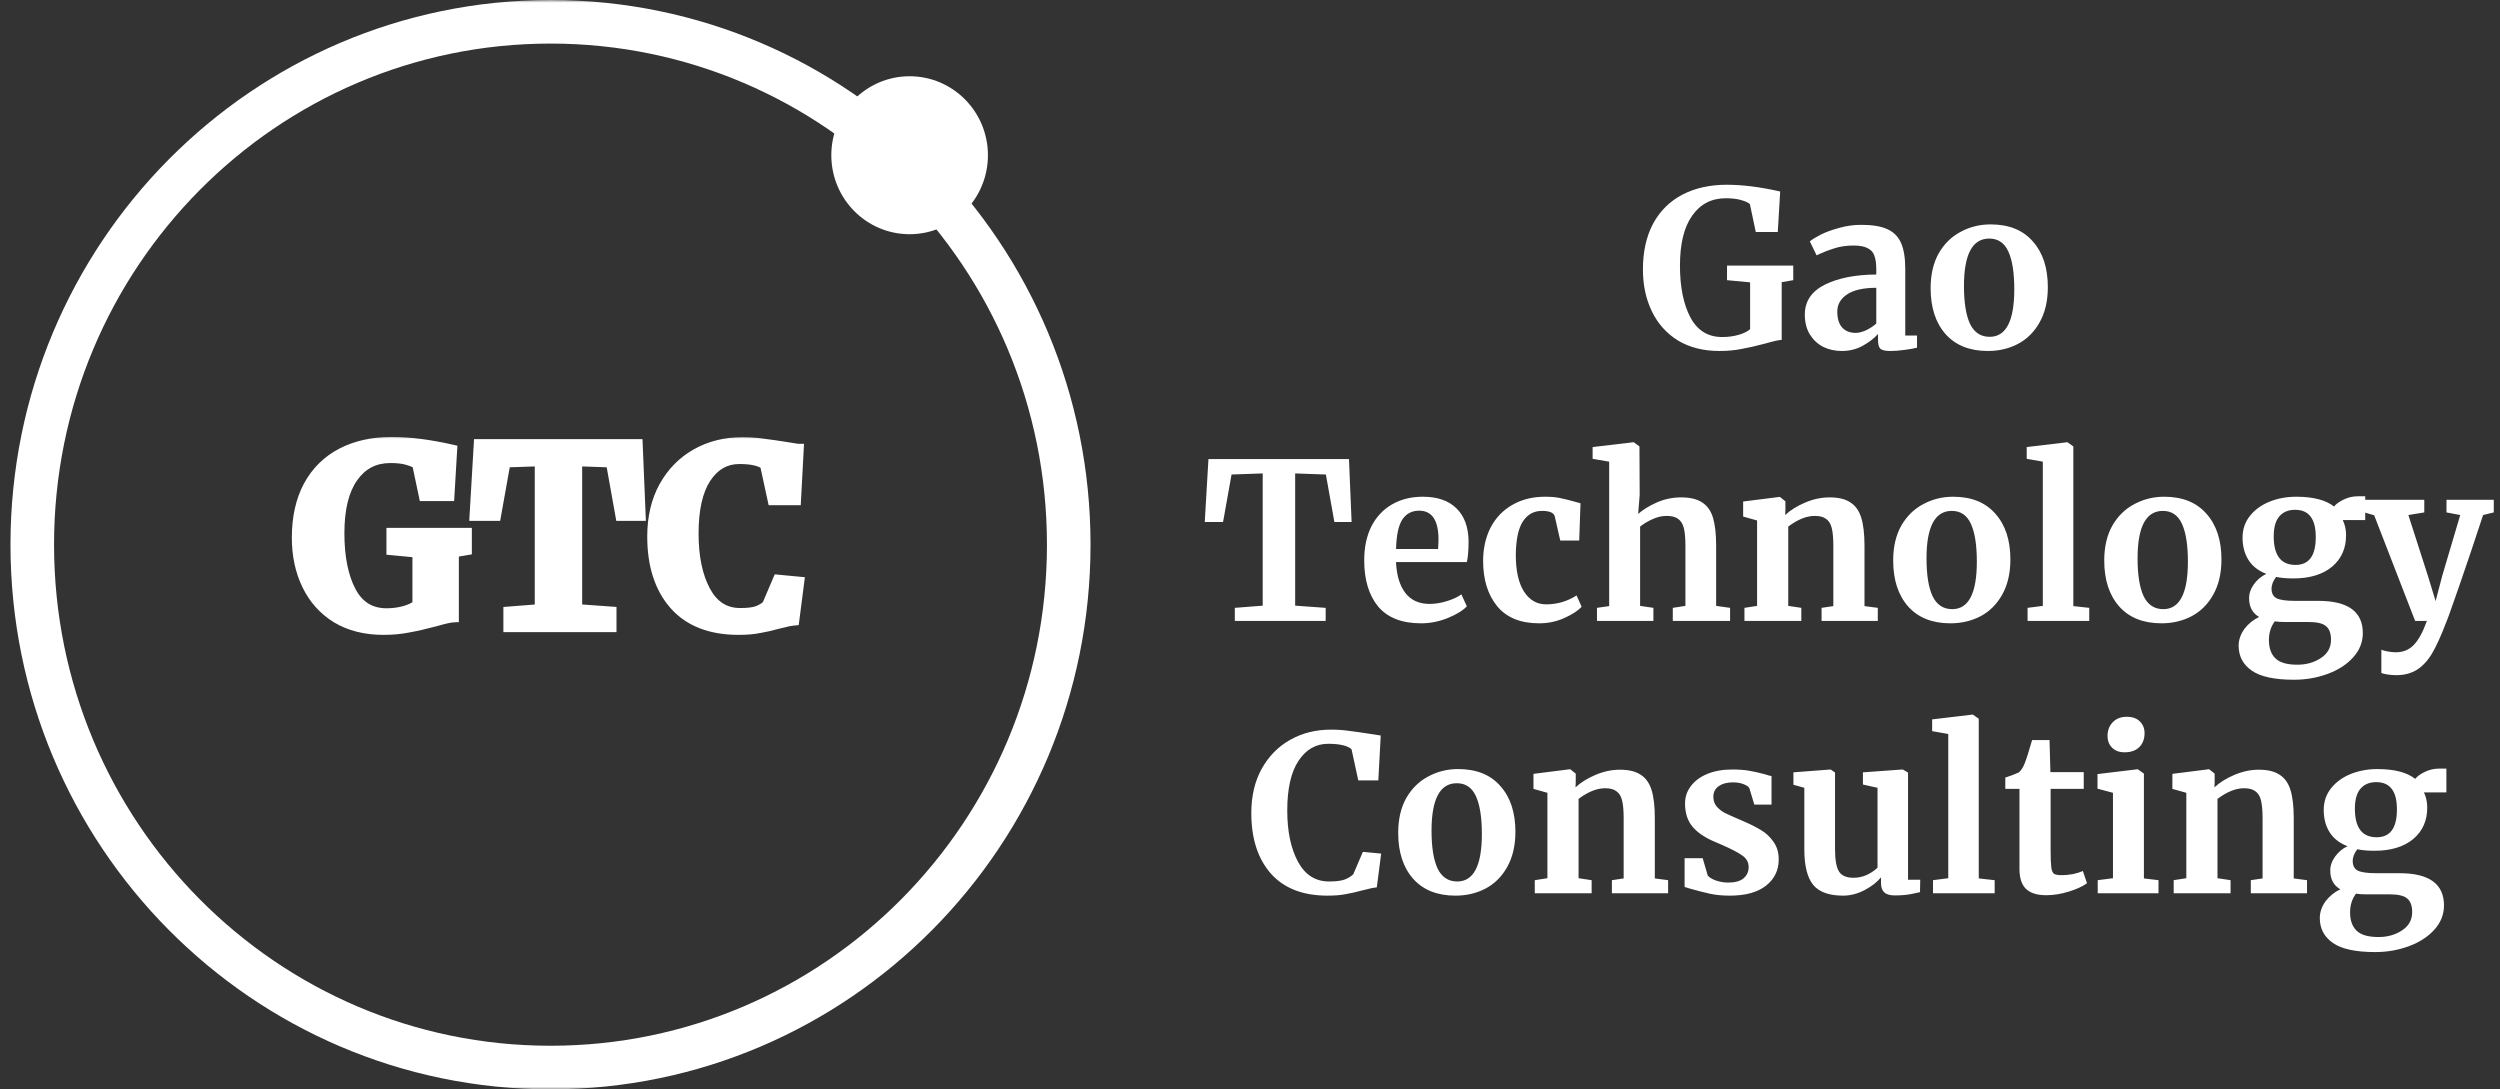 <svg width="459" height="200" viewBox="0 0 459 200" fill="none" xmlns="http://www.w3.org/2000/svg">
<rect x="0" y="0" width="459" height="200" fill="#333333" stroke="none"/>
<mask id="mask0_45_10" style="mask-type:alpha" maskUnits="userSpaceOnUse" x="0" y="0" width="459" height="200">
<rect width="459" height="200" fill="#D9D9D9"/>
</mask>
<g mask="url(#mask0_45_10)">
<path d="M196.221 100C196.221 153.052 153.59 196 101.072 196C48.555 196 5.923 153.052 5.923 100C5.923 46.948 48.555 4 101.072 4C153.59 4 196.221 46.948 196.221 100Z" stroke="white" stroke-width="8"/>
<path d="M180.883 28.5C180.883 36.236 174.666 42.5 167.006 42.5C159.347 42.5 153.13 36.236 153.13 28.5C153.13 20.764 159.347 14.5 167.006 14.5C174.666 14.5 180.883 20.764 180.883 28.5Z" fill="white" stroke="white"/>
<mask id="path-4-outside-1_45_10" maskUnits="userSpaceOnUse" x="52.711" y="80.065" width="96" height="37" fill="black">
<rect fill="white" x="52.711" y="80.065" width="96" height="37"/>
<path d="M70.376 115.56C67.076 115.56 64.226 114.84 61.826 113.4C59.456 111.93 57.656 109.92 56.426 107.37C55.196 104.82 54.581 101.94 54.581 98.73C54.581 95.04 55.286 91.875 56.696 89.235C58.136 86.595 60.161 84.6 62.771 83.25C65.381 81.9 68.426 81.225 71.906 81.225C75.176 81.225 78.851 81.69 82.931 82.62L82.436 90.99H77.891L76.676 85.23C76.376 84.93 75.806 84.66 74.966 84.42C74.126 84.15 73.031 84.015 71.681 84.015C68.741 84.015 66.431 85.215 64.751 87.615C63.071 89.985 62.231 93.42 62.231 97.92C62.231 102.33 62.951 105.9 64.391 108.63C65.831 111.33 68.021 112.68 70.961 112.68C72.161 112.68 73.286 112.53 74.336 112.23C75.386 111.93 76.181 111.54 76.721 111.06V101.385L71.951 100.935V97.92H85.631V100.935L83.246 101.34V113.265C82.616 113.295 81.476 113.55 79.826 114.03C77.906 114.54 76.256 114.915 74.876 115.155C73.526 115.425 72.026 115.56 70.376 115.56ZM99.182 84.6L92.747 84.825L90.992 94.635H87.212L87.977 81.63H117.002L117.542 94.635H113.987L112.232 84.825L105.887 84.6V111.915L112.187 112.365V115.065H93.422V112.365L99.182 111.915V84.6ZM135.583 115.56C130.483 115.56 126.583 114.045 123.883 111.015C121.183 107.955 119.833 103.785 119.833 98.505C119.833 95.025 120.538 91.995 121.948 89.415C123.388 86.805 125.353 84.795 127.843 83.385C130.333 81.975 133.153 81.27 136.303 81.27C137.623 81.27 138.898 81.36 140.128 81.54C141.358 81.69 142.813 81.9 144.493 82.17C145.753 82.38 146.443 82.485 146.563 82.485L146.068 91.755H141.928L140.533 85.32C140.203 84.99 139.633 84.72 138.823 84.51C138.013 84.3 136.978 84.195 135.718 84.195C133.168 84.195 131.113 85.38 129.553 87.75C128.023 90.09 127.258 93.495 127.258 97.965C127.258 102.285 127.993 105.81 129.463 108.54C130.933 111.27 133.078 112.635 135.898 112.635C137.248 112.635 138.283 112.515 139.003 112.275C139.753 112.005 140.383 111.63 140.893 111.15L142.873 106.515L146.653 106.875L145.753 113.85C145.123 113.91 144.493 114.03 143.863 114.21C143.263 114.36 142.888 114.45 142.738 114.48C141.538 114.81 140.413 115.065 139.363 115.245C138.343 115.455 137.083 115.56 135.583 115.56Z"/>
</mask>
<path d="M70.376 115.56C67.076 115.56 64.226 114.84 61.826 113.4C59.456 111.93 57.656 109.92 56.426 107.37C55.196 104.82 54.581 101.94 54.581 98.73C54.581 95.04 55.286 91.875 56.696 89.235C58.136 86.595 60.161 84.6 62.771 83.25C65.381 81.9 68.426 81.225 71.906 81.225C75.176 81.225 78.851 81.69 82.931 82.62L82.436 90.99H77.891L76.676 85.23C76.376 84.93 75.806 84.66 74.966 84.42C74.126 84.15 73.031 84.015 71.681 84.015C68.741 84.015 66.431 85.215 64.751 87.615C63.071 89.985 62.231 93.42 62.231 97.92C62.231 102.33 62.951 105.9 64.391 108.63C65.831 111.33 68.021 112.68 70.961 112.68C72.161 112.68 73.286 112.53 74.336 112.23C75.386 111.93 76.181 111.54 76.721 111.06V101.385L71.951 100.935V97.92H85.631V100.935L83.246 101.34V113.265C82.616 113.295 81.476 113.55 79.826 114.03C77.906 114.54 76.256 114.915 74.876 115.155C73.526 115.425 72.026 115.56 70.376 115.56ZM99.182 84.6L92.747 84.825L90.992 94.635H87.212L87.977 81.63H117.002L117.542 94.635H113.987L112.232 84.825L105.887 84.6V111.915L112.187 112.365V115.065H93.422V112.365L99.182 111.915V84.6ZM135.583 115.56C130.483 115.56 126.583 114.045 123.883 111.015C121.183 107.955 119.833 103.785 119.833 98.505C119.833 95.025 120.538 91.995 121.948 89.415C123.388 86.805 125.353 84.795 127.843 83.385C130.333 81.975 133.153 81.27 136.303 81.27C137.623 81.27 138.898 81.36 140.128 81.54C141.358 81.69 142.813 81.9 144.493 82.17C145.753 82.38 146.443 82.485 146.563 82.485L146.068 91.755H141.928L140.533 85.32C140.203 84.99 139.633 84.72 138.823 84.51C138.013 84.3 136.978 84.195 135.718 84.195C133.168 84.195 131.113 85.38 129.553 87.75C128.023 90.09 127.258 93.495 127.258 97.965C127.258 102.285 127.993 105.81 129.463 108.54C130.933 111.27 133.078 112.635 135.898 112.635C137.248 112.635 138.283 112.515 139.003 112.275C139.753 112.005 140.383 111.63 140.893 111.15L142.873 106.515L146.653 106.875L145.753 113.85C145.123 113.91 144.493 114.03 143.863 114.21C143.263 114.36 142.888 114.45 142.738 114.48C141.538 114.81 140.413 115.065 139.363 115.245C138.343 115.455 137.083 115.56 135.583 115.56Z" fill="white"/>
<path d="M61.826 113.4L61.299 114.25L61.305 114.254L61.311 114.257L61.826 113.4ZM56.426 107.37L57.327 106.935L56.426 107.37ZM56.696 89.235L55.818 88.756L55.814 88.764L56.696 89.235ZM62.771 83.25L63.23 84.138L63.23 84.138L62.771 83.25ZM82.931 82.62L83.929 82.679L83.979 81.833L83.153 81.645L82.931 82.62ZM82.436 90.99V91.99H83.378L83.434 91.049L82.436 90.99ZM77.891 90.99L76.912 91.196L77.08 91.99H77.891V90.99ZM76.676 85.23L77.654 85.023L77.593 84.733L77.383 84.523L76.676 85.23ZM74.966 84.42L74.66 85.372L74.675 85.377L74.691 85.382L74.966 84.42ZM64.751 87.615L65.567 88.193L65.57 88.188L64.751 87.615ZM64.391 108.63L63.506 109.096L63.508 109.101L64.391 108.63ZM74.336 112.23L74.611 113.191L74.611 113.191L74.336 112.23ZM76.721 111.06L77.385 111.807L77.721 111.509V111.06H76.721ZM76.721 101.385H77.721V100.475L76.815 100.389L76.721 101.385ZM71.951 100.935H70.951V101.845L71.857 101.931L71.951 100.935ZM71.951 97.92V96.92H70.951V97.92H71.951ZM85.631 97.92H86.631V96.92H85.631V97.92ZM85.631 100.935L85.798 101.921L86.631 101.779V100.935H85.631ZM83.246 101.34L83.078 100.354L82.246 100.495V101.34H83.246ZM83.246 113.265L83.293 114.264L84.246 114.218V113.265H83.246ZM79.826 114.03L80.082 114.996L80.094 114.993L80.105 114.99L79.826 114.03ZM74.876 115.155L74.704 114.17L74.692 114.172L74.68 114.174L74.876 115.155ZM70.376 114.56C67.224 114.56 64.559 113.874 62.34 112.542L61.311 114.257C63.893 115.806 66.927 116.56 70.376 116.56V114.56ZM62.353 112.55C60.147 111.182 58.475 109.317 57.327 106.935L55.525 107.804C56.836 110.523 58.765 112.678 61.299 114.25L62.353 112.55ZM57.327 106.935C56.17 104.538 55.581 101.81 55.581 98.73H53.581C53.581 102.07 54.221 105.102 55.525 107.804L57.327 106.935ZM55.581 98.73C55.581 95.166 56.261 92.171 57.578 89.706L55.814 88.764C54.31 91.579 53.581 94.913 53.581 98.73H55.581ZM57.574 89.714C58.92 87.245 60.802 85.394 63.23 84.138L62.311 82.362C59.52 83.806 57.351 85.945 55.818 88.756L57.574 89.714ZM63.23 84.138C65.674 82.874 68.556 82.225 71.906 82.225V80.225C68.295 80.225 65.087 80.926 62.311 82.362L63.23 84.138ZM71.906 82.225C75.084 82.225 78.682 82.677 82.709 83.595L83.153 81.645C79.019 80.703 75.268 80.225 71.906 80.225V82.225ZM81.933 82.561L81.438 90.931L83.434 91.049L83.929 82.679L81.933 82.561ZM82.436 89.99H77.891V91.99H82.436V89.99ZM78.869 90.784L77.654 85.023L75.697 85.436L76.912 91.196L78.869 90.784ZM77.383 84.523C76.891 84.031 76.105 83.706 75.24 83.458L74.691 85.382C75.506 85.614 75.861 85.829 75.969 85.937L77.383 84.523ZM75.272 83.468C74.295 83.154 73.086 83.015 71.681 83.015V85.015C72.976 85.015 73.956 85.146 74.66 85.372L75.272 83.468ZM71.681 83.015C68.416 83.015 65.799 84.373 63.932 87.041L65.57 88.188C67.062 86.057 69.066 85.015 71.681 85.015V83.015ZM63.935 87.037C62.086 89.645 61.231 93.319 61.231 97.92H63.231C63.231 93.521 64.056 90.325 65.567 88.193L63.935 87.037ZM61.231 97.92C61.231 102.427 61.965 106.174 63.506 109.096L65.275 108.163C63.937 105.626 63.231 102.233 63.231 97.92H61.231ZM63.508 109.101C64.296 110.577 65.316 111.735 66.588 112.519C67.863 113.304 69.332 113.68 70.961 113.68V111.68C69.649 111.68 68.554 111.381 67.638 110.816C66.72 110.25 65.926 109.383 65.273 108.159L63.508 109.101ZM70.961 113.68C72.245 113.68 73.463 113.519 74.611 113.191L74.061 111.268C73.109 111.541 72.077 111.68 70.961 111.68V113.68ZM74.611 113.191C75.738 112.869 76.69 112.425 77.385 111.807L76.056 110.313C75.671 110.655 75.034 110.99 74.061 111.268L74.611 113.191ZM77.721 111.06V101.385H75.721V111.06H77.721ZM76.815 100.389L72.045 99.939L71.857 101.931L76.627 102.381L76.815 100.389ZM72.951 100.935V97.92H70.951V100.935H72.951ZM71.951 98.92H85.631V96.92H71.951V98.92ZM84.631 97.92V100.935H86.631V97.92H84.631ZM85.463 99.949L83.078 100.354L83.413 102.326L85.798 101.921L85.463 99.949ZM82.246 101.34V113.265H84.246V101.34H82.246ZM83.198 112.266C82.433 112.302 81.185 112.593 79.546 113.07L80.105 114.99C81.766 114.507 82.798 114.287 83.293 114.264L83.198 112.266ZM79.569 113.063C77.667 113.569 76.047 113.936 74.704 114.17L75.047 116.14C76.465 115.894 78.145 115.511 80.082 114.996L79.569 113.063ZM74.68 114.174C73.406 114.429 71.972 114.56 70.376 114.56V116.56C72.079 116.56 73.646 116.421 75.072 116.136L74.68 114.174ZM99.182 84.6H100.182V83.564L99.147 83.601L99.182 84.6ZM92.747 84.825L92.712 83.826L91.905 83.854L91.763 84.649L92.747 84.825ZM90.992 94.635V95.635H91.829L91.977 94.811L90.992 94.635ZM87.212 94.635L86.214 94.576L86.152 95.635H87.212V94.635ZM87.977 81.63V80.63H87.034L86.979 81.571L87.977 81.63ZM117.002 81.63L118.001 81.588L117.961 80.63H117.002V81.63ZM117.542 94.635V95.635H118.585L118.541 94.594L117.542 94.635ZM113.987 94.635L113.003 94.811L113.15 95.635H113.987V94.635ZM112.232 84.825L113.216 84.649L113.074 83.854L112.268 83.826L112.232 84.825ZM105.887 84.6L105.923 83.601L104.887 83.564V84.6H105.887ZM105.887 111.915H104.887V112.846L105.816 112.912L105.887 111.915ZM112.187 112.365H113.187V111.434L112.258 111.367L112.187 112.365ZM112.187 115.065V116.065H113.187V115.065H112.187ZM93.422 115.065H92.422V116.065H93.422V115.065ZM93.422 112.365L93.344 111.368L92.422 111.44V112.365H93.422ZM99.182 111.915L99.26 112.912L100.182 112.84V111.915H99.182ZM99.147 83.601L92.712 83.826L92.782 85.824L99.217 85.599L99.147 83.601ZM91.763 84.649L90.008 94.459L91.977 94.811L93.731 85.001L91.763 84.649ZM90.992 93.635H87.212V95.635H90.992V93.635ZM88.21 94.694L88.975 81.689L86.979 81.571L86.214 94.576L88.21 94.694ZM87.977 82.63H117.002V80.63H87.977V82.63ZM116.003 81.671L116.543 94.676L118.541 94.594L118.001 81.588L116.003 81.671ZM117.542 93.635H113.987V95.635H117.542V93.635ZM114.971 94.459L113.216 84.649L111.248 85.001L113.003 94.811L114.971 94.459ZM112.268 83.826L105.923 83.601L105.852 85.599L112.197 85.824L112.268 83.826ZM104.887 84.6V111.915H106.887V84.6H104.887ZM105.816 112.912L112.116 113.362L112.258 111.367L105.958 110.917L105.816 112.912ZM111.187 112.365V115.065H113.187V112.365H111.187ZM112.187 114.065H93.422V116.065H112.187V114.065ZM94.422 115.065V112.365H92.422V115.065H94.422ZM93.5 113.362L99.26 112.912L99.104 110.918L93.344 111.368L93.5 113.362ZM100.182 111.915V84.6H98.182V111.915H100.182ZM123.883 111.015L123.133 111.677L123.137 111.68L123.883 111.015ZM121.948 89.415L121.073 88.932L121.071 88.935L121.948 89.415ZM127.843 83.385L127.351 82.515L127.351 82.515L127.843 83.385ZM140.128 81.54L139.983 82.529L139.995 82.531L140.007 82.533L140.128 81.54ZM144.493 82.17L144.658 81.183L144.652 81.183L144.493 82.17ZM146.563 82.485L147.562 82.538L147.618 81.485H146.563V82.485ZM146.068 91.755V92.755H147.016L147.067 91.808L146.068 91.755ZM141.928 91.755L140.951 91.967L141.122 92.755H141.928V91.755ZM140.533 85.32L141.511 85.108L141.448 84.821L141.24 84.613L140.533 85.32ZM138.823 84.51L138.572 85.478L138.572 85.478L138.823 84.51ZM129.553 87.75L128.718 87.2L128.716 87.203L129.553 87.75ZM129.463 108.54L130.344 108.066L130.344 108.066L129.463 108.54ZM139.003 112.275L139.319 113.224L139.331 113.22L139.342 113.216L139.003 112.275ZM140.893 111.15L141.579 111.878L141.731 111.735L141.813 111.543L140.893 111.15ZM142.873 106.515L142.968 105.519L142.241 105.45L141.954 106.122L142.873 106.515ZM146.653 106.875L147.645 107.003L147.777 105.977L146.748 105.879L146.653 106.875ZM145.753 113.85L145.848 114.845L146.643 114.77L146.745 113.978L145.753 113.85ZM143.863 114.21L144.106 115.18L144.122 115.176L144.138 115.171L143.863 114.21ZM142.738 114.48L142.542 113.499L142.507 113.506L142.473 113.516L142.738 114.48ZM139.363 115.245L139.194 114.259L139.178 114.262L139.162 114.265L139.363 115.245ZM135.583 114.56C130.69 114.56 127.093 113.114 124.63 110.35L123.137 111.68C126.073 114.976 130.277 116.56 135.583 116.56V114.56ZM124.633 110.353C122.137 107.524 120.833 103.615 120.833 98.505H118.833C118.833 103.955 120.23 108.385 123.133 111.677L124.633 110.353ZM120.833 98.505C120.833 95.162 121.51 92.303 122.826 89.894L121.071 88.935C119.567 91.687 118.833 94.888 118.833 98.505H120.833ZM122.824 89.898C124.178 87.443 126.014 85.57 128.336 84.255L127.351 82.515C124.693 84.02 122.598 86.167 121.073 88.932L122.824 89.898ZM128.336 84.255C130.661 82.939 133.308 82.27 136.303 82.27V80.27C132.998 80.27 130.006 81.011 127.351 82.515L128.336 84.255ZM136.303 82.27C137.578 82.27 138.804 82.357 139.983 82.529L140.273 80.55C138.992 80.363 137.669 80.27 136.303 80.27V82.27ZM140.007 82.533C141.221 82.681 142.663 82.889 144.335 83.157L144.652 81.183C142.964 80.911 141.496 80.699 140.249 80.547L140.007 82.533ZM144.329 83.156C144.96 83.262 145.453 83.341 145.805 83.395C145.981 83.421 146.126 83.442 146.238 83.457C146.322 83.468 146.456 83.485 146.563 83.485V81.485C146.61 81.485 146.613 81.489 146.495 81.474C146.404 81.462 146.276 81.443 146.106 81.418C145.768 81.366 145.286 81.288 144.658 81.183L144.329 83.156ZM145.565 82.432L145.07 91.702L147.067 91.808L147.562 82.538L145.565 82.432ZM146.068 90.755H141.928V92.755H146.068V90.755ZM142.906 91.543L141.511 85.108L139.556 85.532L140.951 91.967L142.906 91.543ZM141.24 84.613C140.72 84.092 139.939 83.766 139.074 83.542L138.572 85.478C139.327 85.674 139.687 85.888 139.826 86.027L141.24 84.613ZM139.074 83.542C138.152 83.303 137.025 83.195 135.718 83.195V85.195C136.932 85.195 137.874 85.297 138.572 85.478L139.074 83.542ZM135.718 83.195C132.789 83.195 130.438 84.586 128.718 87.2L130.389 88.3C131.788 86.173 133.547 85.195 135.718 85.195V83.195ZM128.716 87.203C127.034 89.776 126.258 93.407 126.258 97.965H128.258C128.258 93.583 129.013 90.404 130.39 88.297L128.716 87.203ZM126.258 97.965C126.258 102.389 127.01 106.092 128.583 109.014L130.344 108.066C128.977 105.528 128.258 102.181 128.258 97.965H126.258ZM128.583 109.014C129.381 110.497 130.392 111.662 131.638 112.455C132.888 113.25 134.32 113.635 135.898 113.635V111.635C134.657 111.635 133.606 111.337 132.711 110.768C131.812 110.195 131.015 109.313 130.344 108.066L128.583 109.014ZM135.898 113.635C137.286 113.635 138.447 113.514 139.319 113.224L138.687 111.326C138.119 111.516 137.211 111.635 135.898 111.635V113.635ZM139.342 113.216C140.203 112.906 140.956 112.464 141.579 111.878L140.208 110.422C139.811 110.796 139.303 111.104 138.665 111.334L139.342 113.216ZM141.813 111.543L143.793 106.908L141.954 106.122L139.974 110.757L141.813 111.543ZM142.778 107.51L146.558 107.87L146.748 105.879L142.968 105.519L142.778 107.51ZM145.661 106.747L144.761 113.722L146.745 113.978L147.645 107.003L145.661 106.747ZM145.658 112.854C144.965 112.92 144.275 113.052 143.589 113.248L144.138 115.171C144.711 115.008 145.281 114.899 145.848 114.845L145.658 112.854ZM143.621 113.24C143.012 113.392 142.663 113.475 142.542 113.499L142.934 115.461C143.113 115.425 143.515 115.328 144.106 115.18L143.621 113.24ZM142.473 113.516C141.3 113.838 140.207 114.086 139.194 114.259L139.532 116.231C140.619 116.044 141.777 115.781 143.003 115.444L142.473 113.516ZM139.162 114.265C138.23 114.457 137.042 114.56 135.583 114.56V116.56C137.124 116.56 138.457 116.453 139.565 116.224L139.162 114.265Z" fill="white" mask="url(#path-4-outside-1_45_10)"/>
<path d="M315.681 64.44C312.747 64.44 310.214 63.8 308.081 62.52C305.974 61.213 304.374 59.427 303.281 57.16C302.187 54.893 301.641 52.333 301.641 49.48C301.641 46.2 302.267 43.387 303.521 41.04C304.801 38.693 306.601 36.92 308.921 35.72C311.241 34.52 313.947 33.92 317.041 33.92C319.947 33.92 323.214 34.333 326.841 35.16L326.401 42.6H322.361L321.281 37.48C321.014 37.213 320.507 36.973 319.761 36.76C319.014 36.52 318.041 36.4 316.841 36.4C314.227 36.4 312.174 37.467 310.681 39.6C309.187 41.707 308.441 44.76 308.441 48.76C308.441 52.68 309.081 55.853 310.361 58.28C311.641 60.68 313.587 61.88 316.201 61.88C317.267 61.88 318.267 61.747 319.201 61.48C320.134 61.213 320.841 60.867 321.321 60.44V51.84L317.081 51.44V48.76H329.241V51.44L327.121 51.8V62.4C326.561 62.427 325.547 62.653 324.081 63.08C322.374 63.533 320.907 63.867 319.681 64.08C318.481 64.32 317.147 64.44 315.681 64.44ZM331.366 57.76C331.366 55.333 332.58 53.507 335.006 52.28C337.46 51.053 340.62 50.427 344.486 50.4V49.48C344.486 48.387 344.366 47.533 344.126 46.92C343.913 46.307 343.5 45.853 342.886 45.56C342.3 45.24 341.433 45.08 340.286 45.08C338.98 45.08 337.806 45.253 336.766 45.6C335.726 45.92 334.646 46.347 333.526 46.88L332.286 44.32C332.686 43.973 333.353 43.56 334.286 43.08C335.246 42.6 336.38 42.187 337.686 41.84C338.993 41.467 340.34 41.28 341.726 41.28C343.78 41.28 345.38 41.547 346.526 42.08C347.7 42.613 348.54 43.467 349.046 44.64C349.553 45.813 349.806 47.387 349.806 49.36V61.6H351.966V63.84C351.433 63.973 350.673 64.107 349.686 64.24C348.7 64.373 347.833 64.44 347.086 64.44C346.18 64.44 345.566 64.307 345.246 64.04C344.953 63.773 344.806 63.227 344.806 62.4V61.32C344.086 62.12 343.153 62.84 342.006 63.48C340.86 64.12 339.566 64.44 338.126 64.44C336.9 64.44 335.766 64.187 334.726 63.68C333.713 63.147 332.9 62.387 332.286 61.4C331.673 60.387 331.366 59.173 331.366 57.76ZM340.686 61.12C341.246 61.12 341.886 60.96 342.606 60.64C343.326 60.293 343.953 59.88 344.486 59.4V52.84C342.086 52.84 340.286 53.253 339.086 54.08C337.913 54.88 337.326 55.92 337.326 57.2C337.326 58.48 337.62 59.453 338.206 60.12C338.82 60.787 339.646 61.12 340.686 61.12ZM354.463 52.92C354.463 50.413 354.956 48.28 355.943 46.52C356.956 44.76 358.303 43.44 359.983 42.56C361.663 41.653 363.489 41.2 365.463 41.2C368.823 41.2 371.409 42.24 373.223 44.32C375.063 46.373 375.983 49.173 375.983 52.72C375.983 55.253 375.476 57.413 374.463 59.2C373.476 60.96 372.143 62.28 370.463 63.16C368.809 64.013 366.983 64.44 364.983 64.44C361.649 64.44 359.063 63.413 357.223 61.36C355.383 59.28 354.463 56.467 354.463 52.92ZM365.303 61.84C368.316 61.84 369.823 58.933 369.823 53.12C369.823 50.08 369.463 47.773 368.743 46.2C368.023 44.6 366.849 43.8 365.223 43.8C362.129 43.8 360.583 46.707 360.583 52.52C360.583 55.56 360.956 57.88 361.703 59.48C362.476 61.053 363.676 61.84 365.303 61.84ZM231.833 86.92L226.113 87.12L224.553 95.84H221.193L221.873 84.28H247.673L248.153 95.84H244.993L243.433 87.12L237.793 86.92V111.2L243.393 111.6V114H226.713V111.6L231.833 111.2V86.92ZM260.91 114.44C257.39 114.44 254.763 113.413 253.03 111.36C251.323 109.28 250.47 106.453 250.47 102.88C250.47 100.48 250.91 98.4 251.79 96.64C252.696 94.88 253.963 93.533 255.59 92.6C257.216 91.667 259.096 91.2 261.23 91.2C263.896 91.2 265.95 91.907 267.39 93.32C268.83 94.707 269.576 96.693 269.63 99.28C269.63 101.04 269.523 102.347 269.31 103.2H256.31C256.416 105.627 256.99 107.52 258.03 108.88C259.07 110.213 260.55 110.88 262.47 110.88C263.51 110.88 264.576 110.707 265.67 110.36C266.79 110.013 267.67 109.6 268.31 109.12L269.31 111.32C268.59 112.093 267.416 112.813 265.79 113.48C264.19 114.12 262.563 114.44 260.91 114.44ZM264.03 100.8C264.083 100.053 264.11 99.48 264.11 99.08C264.11 95.533 262.923 93.76 260.55 93.76C259.243 93.76 258.23 94.28 257.51 95.32C256.79 96.36 256.39 98.187 256.31 100.8H264.03ZM272.302 103C272.302 100.707 272.755 98.667 273.662 96.88C274.595 95.093 275.915 93.707 277.622 92.72C279.355 91.707 281.369 91.2 283.662 91.2C284.729 91.2 285.649 91.28 286.422 91.44C287.195 91.6 288.062 91.813 289.022 92.08L290.182 92.4L289.942 99.24H286.462L285.462 94.84C285.302 94.147 284.515 93.8 283.102 93.8C281.609 93.8 280.435 94.453 279.582 95.76C278.755 97.067 278.329 99.107 278.302 101.88C278.302 104.813 278.809 107.067 279.822 108.64C280.835 110.187 282.182 110.96 283.862 110.96C285.889 110.96 287.755 110.413 289.462 109.32L290.382 111.4C289.689 112.147 288.622 112.84 287.182 113.48C285.769 114.12 284.235 114.44 282.582 114.44C279.169 114.44 276.595 113.387 274.862 111.28C273.155 109.173 272.302 106.413 272.302 103ZM295.444 84.76L292.404 84.24V82.08L299.844 81.2H299.964L301.004 81.96L301.044 90.88L300.764 94.36C301.591 93.613 302.711 92.92 304.124 92.28C305.564 91.64 307.071 91.32 308.644 91.32C310.324 91.32 311.631 91.64 312.564 92.28C313.497 92.893 314.151 93.84 314.524 95.12C314.897 96.4 315.084 98.107 315.084 100.24V111.24L317.644 111.6V114H307.124V111.6L309.444 111.24V100.24C309.444 98.853 309.351 97.773 309.164 97C308.977 96.227 308.631 95.653 308.124 95.28C307.644 94.907 306.924 94.72 305.964 94.72C305.137 94.72 304.284 94.92 303.404 95.32C302.551 95.693 301.791 96.147 301.124 96.68V111.24L303.564 111.6V114H293.204V111.6L295.444 111.28V84.76ZM322.601 95.56L320.041 94.84V92.08L326.681 91.24H326.801L327.801 92.04V93.6L327.761 94.56C328.694 93.68 329.908 92.92 331.401 92.28C332.894 91.64 334.401 91.32 335.921 91.32C337.548 91.32 338.814 91.627 339.721 92.24C340.654 92.827 341.321 93.76 341.721 95.04C342.121 96.32 342.321 98.053 342.321 100.24V111.28L344.761 111.6V114H334.441V111.6L336.601 111.28V100.24C336.601 98.853 336.508 97.773 336.321 97C336.134 96.2 335.788 95.627 335.281 95.28C334.801 94.907 334.108 94.72 333.201 94.72C331.681 94.72 330.054 95.373 328.321 96.68V111.24L330.721 111.6V114H320.281V111.6L322.601 111.24V95.56ZM347.588 102.92C347.588 100.413 348.081 98.28 349.068 96.52C350.081 94.76 351.428 93.44 353.108 92.56C354.788 91.653 356.614 91.2 358.588 91.2C361.948 91.2 364.534 92.24 366.348 94.32C368.188 96.373 369.108 99.173 369.108 102.72C369.108 105.253 368.601 107.413 367.588 109.2C366.601 110.96 365.268 112.28 363.588 113.16C361.934 114.013 360.108 114.44 358.108 114.44C354.774 114.44 352.188 113.413 350.348 111.36C348.508 109.28 347.588 106.467 347.588 102.92ZM358.428 111.84C361.441 111.84 362.948 108.933 362.948 103.12C362.948 100.08 362.588 97.773 361.868 96.2C361.148 94.6 359.974 93.8 358.348 93.8C355.254 93.8 353.708 96.707 353.708 102.52C353.708 105.56 354.081 107.88 354.828 109.48C355.601 111.053 356.801 111.84 358.428 111.84ZM375.064 84.76L372.104 84.24V82.08L379.504 81.2H379.584L380.664 81.96V111.28L383.584 111.6V114H372.264V111.6L375.064 111.24V84.76ZM386.338 102.92C386.338 100.413 386.831 98.28 387.818 96.52C388.831 94.76 390.178 93.44 391.858 92.56C393.538 91.653 395.364 91.2 397.338 91.2C400.698 91.2 403.284 92.24 405.098 94.32C406.938 96.373 407.858 99.173 407.858 102.72C407.858 105.253 407.351 107.413 406.338 109.2C405.351 110.96 404.018 112.28 402.338 113.16C400.684 114.013 398.858 114.44 396.858 114.44C393.524 114.44 390.938 113.413 389.098 111.36C387.258 109.28 386.338 106.467 386.338 102.92ZM397.178 111.84C400.191 111.84 401.698 108.933 401.698 103.12C401.698 100.08 401.338 97.773 400.618 96.2C399.898 94.6 398.724 93.8 397.098 93.8C394.004 93.8 392.458 96.707 392.458 102.52C392.458 105.56 392.831 107.88 393.578 109.48C394.351 111.053 395.551 111.84 397.178 111.84ZM421.174 124.8C417.601 124.8 415.014 124.24 413.414 123.12C411.814 122 411.014 120.48 411.014 118.56C411.014 117.467 411.374 116.427 412.094 115.44C412.841 114.48 413.734 113.76 414.774 113.28C413.547 112.56 412.934 111.413 412.934 109.84C412.934 108.933 413.227 108.08 413.814 107.28C414.401 106.453 415.161 105.813 416.094 105.36C414.627 104.8 413.534 103.947 412.814 102.8C412.094 101.653 411.734 100.293 411.734 98.72C411.734 97.2 412.174 95.88 413.054 94.76C413.961 93.613 415.161 92.733 416.654 92.12C418.174 91.507 419.814 91.2 421.574 91.2C424.694 91.2 427.014 91.8 428.534 93C428.881 92.547 429.467 92.12 430.294 91.72C431.121 91.32 431.974 91.12 432.854 91.12H434.254V95.48H430.134C430.534 96.333 430.734 97.24 430.734 98.2C430.761 100.627 429.907 102.573 428.174 104.04C426.441 105.48 424.067 106.2 421.054 106.2C419.801 106.2 418.747 106.107 417.894 105.92C417.627 106.267 417.414 106.64 417.254 107.04C417.121 107.413 417.054 107.747 417.054 108.04C417.054 108.92 417.361 109.52 417.974 109.84C418.614 110.16 419.747 110.32 421.374 110.32H425.654C431.094 110.32 433.814 112.293 433.814 116.24C433.814 117.893 433.227 119.373 432.054 120.68C430.881 121.987 429.321 123 427.374 123.72C425.427 124.44 423.361 124.8 421.174 124.8ZM421.454 103.72C423.934 103.72 425.174 102.027 425.174 98.64C425.174 96.907 424.854 95.64 424.214 94.84C423.601 94.013 422.654 93.6 421.374 93.6C420.121 93.6 419.147 94.013 418.454 94.84C417.787 95.64 417.454 96.853 417.454 98.48C417.454 101.973 418.787 103.72 421.454 103.72ZM421.774 122.04C423.454 122.04 424.907 121.627 426.134 120.8C427.361 120 427.974 118.88 427.974 117.44C427.974 116.293 427.667 115.467 427.054 114.96C426.467 114.453 425.401 114.2 423.854 114.2H419.494C418.827 114.2 418.214 114.16 417.654 114.08C416.934 115.04 416.574 116.187 416.574 117.52C416.574 118.987 416.974 120.107 417.774 120.88C418.574 121.653 419.907 122.04 421.774 122.04ZM439.937 123.96C439.457 123.96 438.937 123.92 438.377 123.84C437.843 123.76 437.457 123.667 437.217 123.56V119.28C437.403 119.387 437.777 119.493 438.337 119.6C438.897 119.707 439.403 119.76 439.857 119.76C441.19 119.76 442.283 119.32 443.137 118.44C444.017 117.56 444.83 116.08 445.577 114H443.417L435.897 94.6L434.097 94.08V91.76H445.097V94.08L442.177 94.56L445.737 105.64L447.177 110.36L448.417 105.64L451.697 94.56L449.177 94.08V91.76H457.857V94.08L455.897 94.56C454.43 99.04 452.977 103.36 451.537 107.52C450.097 111.68 449.257 114.013 449.017 114.52C448.163 116.76 447.35 118.547 446.577 119.88C445.803 121.213 444.883 122.227 443.817 122.92C442.75 123.613 441.457 123.96 439.937 123.96ZM243.741 164.44C239.207 164.44 235.741 163.093 233.341 160.4C230.941 157.68 229.741 153.973 229.741 149.28C229.741 146.187 230.367 143.493 231.621 141.2C232.901 138.88 234.647 137.093 236.861 135.84C239.074 134.587 241.581 133.96 244.381 133.96C245.554 133.96 246.687 134.04 247.781 134.2C248.874 134.333 250.167 134.52 251.661 134.76C252.781 134.947 253.394 135.04 253.501 135.04L253.061 143.28H249.381L248.141 137.56C247.847 137.267 247.341 137.027 246.621 136.84C245.901 136.653 244.981 136.56 243.861 136.56C241.594 136.56 239.767 137.613 238.381 139.72C237.021 141.8 236.341 144.827 236.341 148.8C236.341 152.64 236.994 155.773 238.301 158.2C239.607 160.627 241.514 161.84 244.021 161.84C245.221 161.84 246.141 161.733 246.781 161.52C247.447 161.28 248.007 160.947 248.461 160.52L250.221 156.4L253.581 156.72L252.781 162.92C252.221 162.973 251.661 163.08 251.101 163.24C250.567 163.373 250.234 163.453 250.101 163.48C249.034 163.773 248.034 164 247.101 164.16C246.194 164.347 245.074 164.44 243.741 164.44ZM256.709 152.92C256.709 150.413 257.202 148.28 258.189 146.52C259.202 144.76 260.549 143.44 262.229 142.56C263.909 141.653 265.735 141.2 267.709 141.2C271.069 141.2 273.655 142.24 275.469 144.32C277.309 146.373 278.229 149.173 278.229 152.72C278.229 155.253 277.722 157.413 276.709 159.2C275.722 160.96 274.389 162.28 272.709 163.16C271.055 164.013 269.229 164.44 267.229 164.44C263.895 164.44 261.309 163.413 259.469 161.36C257.629 159.28 256.709 156.467 256.709 152.92ZM267.549 161.84C270.562 161.84 272.069 158.933 272.069 153.12C272.069 150.08 271.709 147.773 270.989 146.2C270.269 144.6 269.095 143.8 267.469 143.8C264.375 143.8 262.829 146.707 262.829 152.52C262.829 155.56 263.202 157.88 263.949 159.48C264.722 161.053 265.922 161.84 267.549 161.84ZM284.105 145.56L281.545 144.84V142.08L288.185 141.24H288.305L289.305 142.04V143.6L289.265 144.56C290.198 143.68 291.412 142.92 292.905 142.28C294.398 141.64 295.905 141.32 297.425 141.32C299.052 141.32 300.318 141.627 301.225 142.24C302.158 142.827 302.825 143.76 303.225 145.04C303.625 146.32 303.825 148.053 303.825 150.24V161.28L306.265 161.6V164H295.945V161.6L298.105 161.28V150.24C298.105 148.853 298.012 147.773 297.825 147C297.638 146.2 297.292 145.627 296.785 145.28C296.305 144.907 295.612 144.72 294.705 144.72C293.185 144.72 291.558 145.373 289.825 146.68V161.24L292.225 161.6V164H281.785V161.6L284.105 161.24V145.56ZM313.532 160.72C313.745 161.04 314.225 161.347 314.972 161.64C315.745 161.907 316.518 162.04 317.292 162.04C318.545 162.04 319.478 161.787 320.092 161.28C320.732 160.747 321.052 160.053 321.052 159.2C321.052 158.32 320.665 157.613 319.892 157.08C319.118 156.52 317.812 155.84 315.972 155.04L314.852 154.56C313.012 153.787 311.638 152.853 310.732 151.76C309.825 150.667 309.372 149.253 309.372 147.52C309.372 146.32 309.732 145.253 310.452 144.32C311.172 143.36 312.185 142.613 313.492 142.08C314.798 141.547 316.305 141.28 318.012 141.28C319.265 141.28 320.332 141.36 321.212 141.52C322.118 141.68 323.065 141.893 324.052 142.16C324.585 142.347 324.985 142.453 325.252 142.48V147.72H322.092L321.172 144.68C321.012 144.413 320.652 144.173 320.092 143.96C319.532 143.747 318.892 143.64 318.172 143.64C317.078 143.64 316.198 143.88 315.532 144.36C314.892 144.813 314.572 145.453 314.572 146.28C314.572 147.027 314.798 147.653 315.252 148.16C315.705 148.64 316.198 149.013 316.732 149.28C317.265 149.547 318.252 149.987 319.692 150.6C321.132 151.213 322.318 151.8 323.252 152.36C324.212 152.92 324.998 153.653 325.612 154.56C326.252 155.44 326.572 156.52 326.572 157.8C326.572 159.773 325.798 161.373 324.252 162.6C322.705 163.827 320.478 164.44 317.572 164.44C316.212 164.44 314.985 164.32 313.892 164.08C312.825 163.84 311.585 163.52 310.172 163.12L309.292 162.84V157.56H312.612L313.532 160.72ZM347.874 164.4C346.994 164.4 346.354 164.213 345.954 163.84C345.554 163.467 345.354 162.907 345.354 162.16V161.08C344.634 161.96 343.62 162.747 342.314 163.44C341.007 164.107 339.7 164.44 338.394 164.44C335.834 164.44 334.007 163.787 332.914 162.48C331.82 161.147 331.274 158.96 331.274 155.92V144.64L329.274 144.08V141.8L336.074 141.28H336.114L336.914 141.84V155.92C336.914 157.867 337.154 159.227 337.634 160C338.114 160.773 339.007 161.16 340.314 161.16C341.887 161.16 343.354 160.547 344.714 159.32V144.64L342.034 144.04V141.8L349.274 141.28H349.354L350.314 141.84V161.52H352.554L352.514 163.8C352.407 163.827 351.914 163.933 351.034 164.12C350.154 164.307 349.1 164.4 347.874 164.4ZM357.701 134.76L354.741 134.24V132.08L362.141 131.2H362.221L363.301 131.96V161.28L366.221 161.6V164H354.901V161.6L357.701 161.24V134.76ZM375.694 164.36C374.014 164.36 372.774 163.973 371.974 163.2C371.174 162.427 370.774 161.2 370.774 159.52V144.84H368.174V142.76C368.388 142.68 368.774 142.547 369.334 142.36C369.894 142.147 370.321 141.973 370.614 141.84C371.068 141.493 371.454 140.893 371.774 140.04C372.014 139.48 372.454 138.093 373.094 135.88H376.294L376.454 141.76H382.574V144.84H376.494V156.08C376.494 157.573 376.534 158.627 376.614 159.24C376.694 159.853 376.868 160.253 377.134 160.44C377.401 160.6 377.868 160.68 378.534 160.68C379.201 160.68 379.894 160.613 380.614 160.48C381.334 160.32 381.934 160.133 382.414 159.92L383.174 162.16C382.428 162.72 381.334 163.227 379.894 163.68C378.454 164.133 377.054 164.36 375.694 164.36ZM390.062 138.12C389.102 138.12 388.342 137.84 387.782 137.28C387.222 136.72 386.942 136 386.942 135.12C386.942 134.107 387.262 133.267 387.902 132.6C388.542 131.933 389.396 131.6 390.462 131.6C391.529 131.6 392.342 131.893 392.902 132.48C393.462 133.04 393.742 133.747 393.742 134.6C393.742 135.667 393.422 136.52 392.782 137.16C392.142 137.8 391.249 138.12 390.102 138.12H390.062ZM387.942 145.56L385.102 144.8V142.12L392.422 141.24H392.502L393.622 142.04V161.28L396.302 161.6V164H385.142V161.6L387.942 161.24V145.56ZM401.41 145.56L398.85 144.84V142.08L405.49 141.24H405.61L406.61 142.04V143.6L406.57 144.56C407.503 143.68 408.716 142.92 410.21 142.28C411.703 141.64 413.21 141.32 414.73 141.32C416.356 141.32 417.623 141.627 418.53 142.24C419.463 142.827 420.13 143.76 420.53 145.04C420.93 146.32 421.13 148.053 421.13 150.24V161.28L423.57 161.6V164H413.25V161.6L415.41 161.28V150.24C415.41 148.853 415.316 147.773 415.13 147C414.943 146.2 414.596 145.627 414.09 145.28C413.61 144.907 412.916 144.72 412.01 144.72C410.49 144.72 408.863 145.373 407.13 146.68V161.24L409.53 161.6V164H399.09V161.6L401.41 161.24V145.56ZM436.076 174.8C432.503 174.8 429.916 174.24 428.316 173.12C426.716 172 425.916 170.48 425.916 168.56C425.916 167.467 426.276 166.427 426.996 165.44C427.743 164.48 428.636 163.76 429.676 163.28C428.45 162.56 427.836 161.413 427.836 159.84C427.836 158.933 428.13 158.08 428.716 157.28C429.303 156.453 430.063 155.813 430.996 155.36C429.53 154.8 428.436 153.947 427.716 152.8C426.996 151.653 426.636 150.293 426.636 148.72C426.636 147.2 427.076 145.88 427.956 144.76C428.863 143.613 430.063 142.733 431.556 142.12C433.076 141.507 434.716 141.2 436.476 141.2C439.596 141.2 441.916 141.8 443.436 143C443.783 142.547 444.37 142.12 445.196 141.72C446.023 141.32 446.876 141.12 447.756 141.12H449.156V145.48H445.036C445.436 146.333 445.636 147.24 445.636 148.2C445.663 150.627 444.81 152.573 443.076 154.04C441.343 155.48 438.97 156.2 435.956 156.2C434.703 156.2 433.65 156.107 432.796 155.92C432.53 156.267 432.316 156.64 432.156 157.04C432.023 157.413 431.956 157.747 431.956 158.04C431.956 158.92 432.263 159.52 432.876 159.84C433.516 160.16 434.65 160.32 436.276 160.32H440.556C445.996 160.32 448.716 162.293 448.716 166.24C448.716 167.893 448.13 169.373 446.956 170.68C445.783 171.987 444.223 173 442.276 173.72C440.33 174.44 438.263 174.8 436.076 174.8ZM436.356 153.72C438.836 153.72 440.076 152.027 440.076 148.64C440.076 146.907 439.756 145.64 439.116 144.84C438.503 144.013 437.556 143.6 436.276 143.6C435.023 143.6 434.05 144.013 433.356 144.84C432.69 145.64 432.356 146.853 432.356 148.48C432.356 151.973 433.69 153.72 436.356 153.72ZM436.676 172.04C438.356 172.04 439.81 171.627 441.036 170.8C442.263 170 442.876 168.88 442.876 167.44C442.876 166.293 442.57 165.467 441.956 164.96C441.37 164.453 440.303 164.2 438.756 164.2H434.396C433.73 164.2 433.116 164.16 432.556 164.08C431.836 165.04 431.476 166.187 431.476 167.52C431.476 168.987 431.876 170.107 432.676 170.88C433.476 171.653 434.81 172.04 436.676 172.04Z" fill="white"/>
</g>
</svg>
